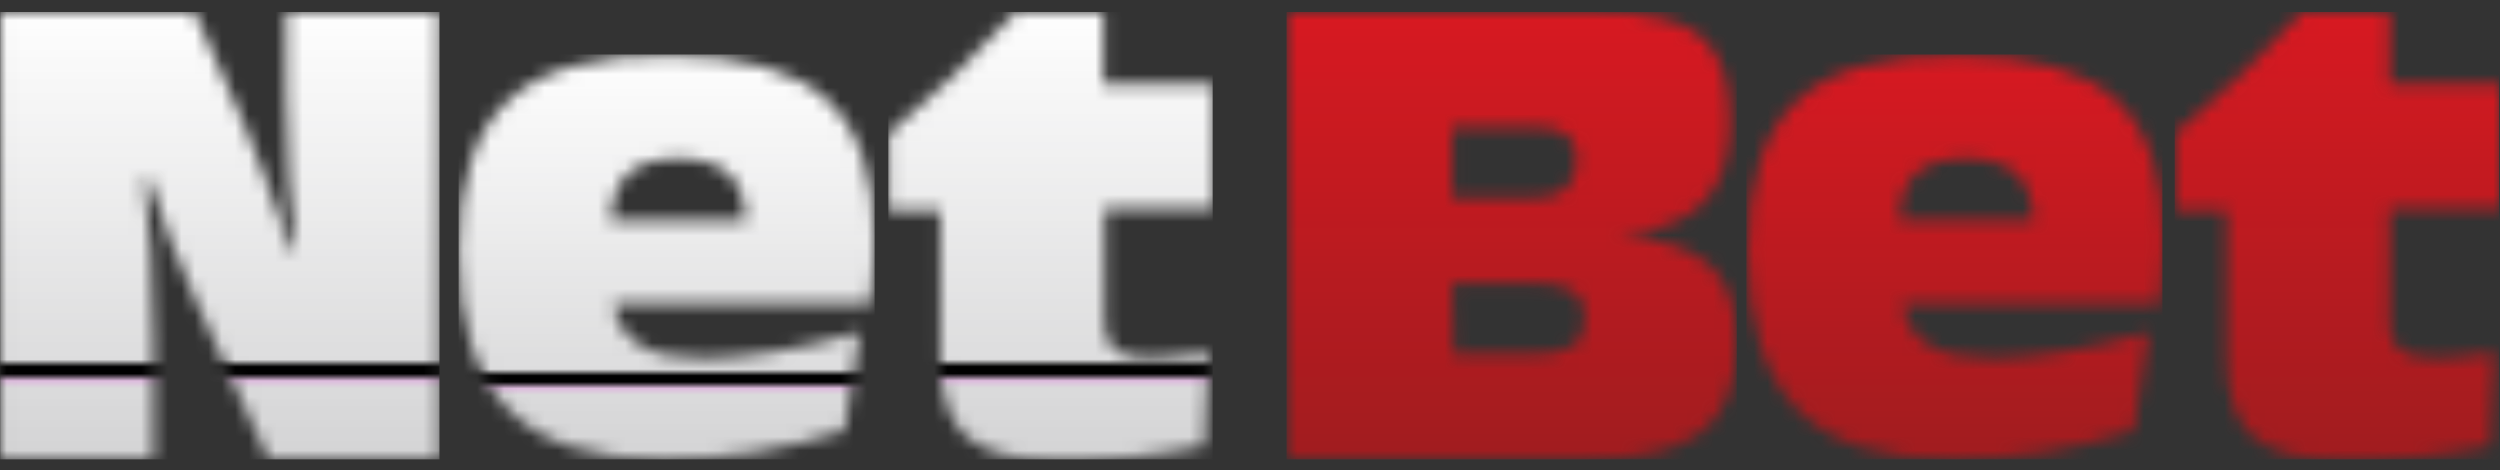 <svg width="186" height="35" viewBox="0 0 186 35" fill="none" xmlns="http://www.w3.org/2000/svg">
<rect x="0" y="0" width="186" height="35" fill="#333333" stroke="none"/>
<g id="Netbet_logo (1) 1" clip-path="url(#clip0_8_620)">
<g id="Group">
<g id="Group_2">
<g id="Group_3">
<g id="Clip path group">
<mask id="mask0_8_620" style="mask-type:luminance" maskUnits="userSpaceOnUse" x="95" y="0" width="35" height="35">
<g id="SVGID_2_">
<path id="Vector" d="M95.721 0.894V34.187H117.917C121.989 34.187 124.84 33.475 126.571 32.151C128.302 30.828 129.218 28.588 129.218 25.431C129.218 22.784 128.506 20.85 127.08 19.628C125.655 18.406 123.415 17.693 120.36 17.49C123.211 17.286 125.349 16.471 126.673 15.148C127.996 13.824 128.709 11.788 128.709 9.039C128.709 5.984 127.996 3.948 126.571 2.726C125.146 1.505 122.498 0.894 118.833 0.894H95.721ZM108.041 9.446H114.149C115.269 9.446 116.084 9.65 116.593 10.057C117.102 10.464 117.306 11.075 117.306 11.89C117.306 12.806 117 13.519 116.491 14.028C115.88 14.537 115.066 14.741 114.048 14.741H108.041V9.446ZM108.041 21.053H114.251C115.473 21.053 116.389 21.257 117 21.664C117.611 22.071 117.917 22.784 117.917 23.599C117.917 24.617 117.611 25.329 117 25.737C116.389 26.144 115.371 26.348 113.946 26.348H108.142L108.041 21.053Z" fill="white"/>
</g>
</mask>
<g mask="url(#mask0_8_620)">
<g id="Group_4">
<path id="Vector_2" d="M95.721 34.187H129.218V0.894H95.721V34.187Z" fill="url(#paint0_linear_8_620)"/>
</g>
</g>
</g>
</g>
</g>
</g>
<g id="Group_5">
<g id="Group_6">
<g id="Group_7">
<g id="Clip path group_2">
<mask id="mask1_8_620" style="mask-type:luminance" maskUnits="userSpaceOnUse" x="130" y="4" width="31" height="31">
<g id="SVGID_5_">
<path id="Vector_3" d="M133.698 7.512C131.254 9.752 130.033 13.519 130.033 18.61C130.033 24.006 131.254 27.875 133.698 30.421C136.142 32.966 140.011 34.188 145.305 34.188C147.443 34.188 149.683 33.984 151.923 33.679C154.265 33.271 156.505 32.762 158.745 32.05L159.865 24.719C157.625 25.33 155.589 25.839 153.654 26.144C151.72 26.45 149.887 26.653 148.258 26.653C146.12 26.653 144.592 26.348 143.472 25.635C142.352 24.922 141.742 23.904 141.538 22.581H160.679C160.781 21.766 160.883 20.952 160.883 20.137C160.985 19.323 160.985 18.61 160.985 17.897C160.985 13.01 159.763 9.548 157.421 7.41C155.079 5.272 151.21 4.152 145.916 4.152C140.214 4.05 136.142 5.17 133.698 7.512ZM142.556 12.908C143.371 12.195 144.592 11.788 146.323 11.788C147.952 11.788 149.174 12.195 149.989 12.908C150.803 13.621 151.21 14.843 151.312 16.37H141.334C141.334 14.843 141.742 13.621 142.556 12.908Z" fill="white"/>
</g>
</mask>
<g mask="url(#mask1_8_620)">
<g id="Group_8">
<path id="Vector_4" d="M129.931 34.188H160.883V4.05H129.931V34.188Z" fill="url(#paint1_linear_8_620)"/>
</g>
</g>
</g>
</g>
</g>
</g>
<g id="Group_9">
<g id="Group_10">
<g id="Group_11">
<g id="Clip path group_3">
<mask id="mask2_8_620" style="mask-type:luminance" maskUnits="userSpaceOnUse" x="161" y="0" width="26" height="35">
<g id="SVGID_8_">
<path id="Vector_5" d="M171.268 0.894C169.741 2.523 168.214 4.152 166.585 5.679C165.057 7.104 163.428 8.53 161.799 9.955V15.657H165.668V26.755C165.668 29.504 166.381 31.438 167.705 32.558C169.028 33.678 171.37 34.289 174.73 34.289C176.563 34.289 178.294 34.188 180.126 33.984C181.857 33.78 183.588 33.577 185.319 33.169L185.624 26.246C184.504 26.449 183.69 26.551 182.977 26.551C182.264 26.653 181.653 26.653 181.144 26.653C180.024 26.653 179.21 26.449 178.599 26.042C178.09 25.635 177.784 25.024 177.784 24.209V15.555H186.032V6.29H177.784V0.894H171.268Z" fill="white"/>
</g>
</mask>
<g mask="url(#mask2_8_620)">
<g id="Group_12">
<path id="Vector_6" d="M161.799 34.187H185.93V0.894H161.799V34.187Z" fill="url(#paint2_linear_8_620)"/>
</g>
</g>
</g>
</g>
</g>
</g>
<g id="Group_13">
<g id="Group_14">
<g id="Group_15">
<g id="Clip path group_4">
<mask id="mask3_8_620" style="mask-type:luminance" maskUnits="userSpaceOnUse" x="0" y="0" width="33" height="35">
<g id="SVGID_11_">
<path id="Vector_7" d="M21.293 0.894V7.003C21.293 9.344 21.395 11.482 21.497 13.315C21.599 15.148 21.802 16.879 22.006 18.508H21.599C20.988 16.777 20.377 15.046 19.766 13.315C19.257 11.992 18.748 10.77 18.239 9.446L14.472 0.894H0.014V34.187H11.417V25.329C11.417 22.886 11.315 20.748 11.213 18.711C11.112 16.879 10.908 15.046 10.704 13.315H11.112C11.621 14.842 12.13 16.37 12.639 17.795C13.25 19.322 13.861 20.85 14.573 22.377L19.97 34.187H32.697V0.894H21.293Z" fill="white"/>
</g>
</mask>
<g mask="url(#mask3_8_620)">
<g id="Group_16">
<path id="Vector_8" d="M0.014 34.187H32.697V0.894H0.014V34.187Z" fill="url(#paint3_linear_8_620)"/>
</g>
</g>
</g>
</g>
</g>
</g>
<g id="Group_17">
<g id="Group_18">
<g id="Group_19">
<g id="Clip path group_5">
<mask id="mask4_8_620" style="mask-type:luminance" maskUnits="userSpaceOnUse" x="34" y="4" width="32" height="31">
<g id="SVGID_14_">
<path id="Vector_9" d="M37.787 7.512C35.344 9.752 34.122 13.519 34.122 18.61C34.122 24.006 35.344 27.875 37.787 30.421C40.231 32.966 44.1 34.188 49.395 34.188C51.533 34.188 53.773 33.984 56.013 33.679C58.354 33.271 60.594 32.762 62.834 32.05L63.954 24.719C61.714 25.33 59.678 25.839 57.743 26.144C55.809 26.45 53.976 26.653 52.347 26.653C50.209 26.653 48.682 26.348 47.562 25.635C46.442 24.922 45.831 23.904 45.627 22.581H64.769C64.871 21.766 64.972 20.952 64.972 20.137C65.074 19.323 65.074 18.61 65.074 17.897C65.074 13.01 63.852 9.548 61.511 7.41C59.169 5.272 55.3 4.152 50.005 4.152C44.304 4.05 40.231 5.17 37.787 7.512ZM46.747 12.908C47.562 12.195 48.784 11.788 50.514 11.788C52.144 11.788 53.365 12.195 54.18 12.908C54.994 13.621 55.402 14.843 55.503 16.37H45.424C45.526 14.843 45.933 13.621 46.747 12.908Z" fill="white"/>
</g>
</mask>
<g mask="url(#mask4_8_620)">
<g id="Group_20">
<path id="Vector_10" d="M34.122 34.188H65.074V4.05H34.122V34.188Z" fill="url(#paint4_linear_8_620)"/>
</g>
</g>
</g>
</g>
</g>
</g>
<g id="Group_21">
<g id="Group_22">
<g id="Group_23">
<g id="Clip path group_6">
<mask id="mask5_8_620" style="mask-type:luminance" maskUnits="userSpaceOnUse" x="66" y="0" width="25" height="35">
<g id="SVGID_17_">
<path id="Vector_11" d="M75.561 0.894C74.034 2.523 72.507 4.152 70.878 5.679C69.35 7.104 67.721 8.53 66.092 9.955V15.657H69.961V26.755C69.961 29.504 70.674 31.438 71.998 32.558C73.321 33.678 75.663 34.289 79.023 34.289C80.856 34.289 82.587 34.188 84.419 33.984C86.15 33.78 87.881 33.577 89.612 33.169L89.917 26.246C88.797 26.449 87.983 26.551 87.27 26.551C86.557 26.653 85.947 26.653 85.437 26.653C84.317 26.653 83.503 26.449 82.994 26.042C82.485 25.635 82.179 25.024 82.179 24.209V15.555H90.426V6.29H82.077V0.894H75.561Z" fill="white"/>
</g>
</mask>
<g mask="url(#mask5_8_620)">
<g id="Group_24">
<path id="Vector_12" d="M66.092 34.187H90.223V0.894H66.092V34.187Z" fill="url(#paint5_linear_8_620)"/>
</g>
</g>
</g>
</g>
</g>
</g>
</g>
<defs>
<linearGradient id="paint0_linear_8_620" x1="112.465" y1="34.164" x2="112.465" y2="0.295" gradientUnits="userSpaceOnUse">
<stop stop-color="#A11C1F"/>
<stop offset="0.016" stop-color="#A11C1F"/>
<stop offset="0.031" stop-color="#A21C1F"/>
<stop offset="0.047" stop-color="#A31C1F"/>
<stop offset="0.063" stop-color="#A41C1F"/>
<stop offset="0.078" stop-color="#A51C1F"/>
<stop offset="0.094" stop-color="#A61C1F"/>
<stop offset="0.109" stop-color="#A71C1F"/>
<stop offset="0.125" stop-color="#A81C1F"/>
<stop offset="0.141" stop-color="#A81C1F"/>
<stop offset="0.156" stop-color="#A91C1F"/>
<stop offset="0.172" stop-color="#AA1C1F"/>
<stop offset="0.188" stop-color="#AB1B1F"/>
<stop offset="0.203" stop-color="#AC1B1F"/>
<stop offset="0.219" stop-color="#AD1B1F"/>
<stop offset="0.234" stop-color="#AE1B1F"/>
<stop offset="0.25" stop-color="#AF1B1F"/>
<stop offset="0.266" stop-color="#AF1B20"/>
<stop offset="0.281" stop-color="#B01B20"/>
<stop offset="0.297" stop-color="#B11B20"/>
<stop offset="0.313" stop-color="#B21B20"/>
<stop offset="0.328" stop-color="#B31B20"/>
<stop offset="0.344" stop-color="#B41B20"/>
<stop offset="0.359" stop-color="#B51B20"/>
<stop offset="0.375" stop-color="#B61B20"/>
<stop offset="0.391" stop-color="#B61B20"/>
<stop offset="0.406" stop-color="#B71B20"/>
<stop offset="0.422" stop-color="#B81B20"/>
<stop offset="0.438" stop-color="#B91B20"/>
<stop offset="0.453" stop-color="#BA1B20"/>
<stop offset="0.469" stop-color="#BB1B20"/>
<stop offset="0.484" stop-color="#BC1B20"/>
<stop offset="0.5" stop-color="#BD1B20"/>
<stop offset="0.516" stop-color="#BD1A20"/>
<stop offset="0.531" stop-color="#BE1A20"/>
<stop offset="0.547" stop-color="#BF1A20"/>
<stop offset="0.563" stop-color="#C01A20"/>
<stop offset="0.578" stop-color="#C11A20"/>
<stop offset="0.594" stop-color="#C21A20"/>
<stop offset="0.609" stop-color="#C31A20"/>
<stop offset="0.625" stop-color="#C41A20"/>
<stop offset="0.641" stop-color="#C41A20"/>
<stop offset="0.656" stop-color="#C51A20"/>
<stop offset="0.672" stop-color="#C61A20"/>
<stop offset="0.688" stop-color="#C71A20"/>
<stop offset="0.703" stop-color="#C81A20"/>
<stop offset="0.719" stop-color="#C91A20"/>
<stop offset="0.734" stop-color="#CA1A20"/>
<stop offset="0.75" stop-color="#CB1A20"/>
<stop offset="0.766" stop-color="#CB1A21"/>
<stop offset="0.781" stop-color="#CC1A21"/>
<stop offset="0.797" stop-color="#CD1A21"/>
<stop offset="0.813" stop-color="#CE1A21"/>
<stop offset="0.828" stop-color="#CF1A21"/>
<stop offset="0.844" stop-color="#D01921"/>
<stop offset="0.859" stop-color="#D11921"/>
<stop offset="0.875" stop-color="#D21921"/>
<stop offset="0.891" stop-color="#D21921"/>
<stop offset="0.906" stop-color="#D31921"/>
<stop offset="0.922" stop-color="#D41921"/>
<stop offset="0.938" stop-color="#D51921"/>
<stop offset="0.953" stop-color="#D61921"/>
<stop offset="0.969" stop-color="#D71921"/>
<stop offset="0.984" stop-color="#D81921"/>
<stop offset="1" stop-color="#D91921"/>
</linearGradient>
<linearGradient id="paint1_linear_8_620" x1="145.402" y1="34.167" x2="145.402" y2="3.55" gradientUnits="userSpaceOnUse">
<stop stop-color="#A11C1F"/>
<stop offset="0.016" stop-color="#A11C1F"/>
<stop offset="0.031" stop-color="#A21C1F"/>
<stop offset="0.047" stop-color="#A31C1F"/>
<stop offset="0.063" stop-color="#A41C1F"/>
<stop offset="0.078" stop-color="#A51C1F"/>
<stop offset="0.094" stop-color="#A61C1F"/>
<stop offset="0.109" stop-color="#A71C1F"/>
<stop offset="0.125" stop-color="#A81C1F"/>
<stop offset="0.141" stop-color="#A81C1F"/>
<stop offset="0.156" stop-color="#A91C1F"/>
<stop offset="0.172" stop-color="#AA1C1F"/>
<stop offset="0.188" stop-color="#AB1B1F"/>
<stop offset="0.203" stop-color="#AC1B1F"/>
<stop offset="0.219" stop-color="#AD1B1F"/>
<stop offset="0.234" stop-color="#AE1B1F"/>
<stop offset="0.25" stop-color="#AF1B1F"/>
<stop offset="0.266" stop-color="#AF1B20"/>
<stop offset="0.281" stop-color="#B01B20"/>
<stop offset="0.297" stop-color="#B11B20"/>
<stop offset="0.313" stop-color="#B21B20"/>
<stop offset="0.328" stop-color="#B31B20"/>
<stop offset="0.344" stop-color="#B41B20"/>
<stop offset="0.359" stop-color="#B51B20"/>
<stop offset="0.375" stop-color="#B61B20"/>
<stop offset="0.391" stop-color="#B61B20"/>
<stop offset="0.406" stop-color="#B71B20"/>
<stop offset="0.422" stop-color="#B81B20"/>
<stop offset="0.438" stop-color="#B91B20"/>
<stop offset="0.453" stop-color="#BA1B20"/>
<stop offset="0.469" stop-color="#BB1B20"/>
<stop offset="0.484" stop-color="#BC1B20"/>
<stop offset="0.5" stop-color="#BD1B20"/>
<stop offset="0.516" stop-color="#BD1A20"/>
<stop offset="0.531" stop-color="#BE1A20"/>
<stop offset="0.547" stop-color="#BF1A20"/>
<stop offset="0.563" stop-color="#C01A20"/>
<stop offset="0.578" stop-color="#C11A20"/>
<stop offset="0.594" stop-color="#C21A20"/>
<stop offset="0.609" stop-color="#C31A20"/>
<stop offset="0.625" stop-color="#C41A20"/>
<stop offset="0.641" stop-color="#C41A20"/>
<stop offset="0.656" stop-color="#C51A20"/>
<stop offset="0.672" stop-color="#C61A20"/>
<stop offset="0.688" stop-color="#C71A20"/>
<stop offset="0.703" stop-color="#C81A20"/>
<stop offset="0.719" stop-color="#C91A20"/>
<stop offset="0.734" stop-color="#CA1A20"/>
<stop offset="0.75" stop-color="#CB1A20"/>
<stop offset="0.766" stop-color="#CB1A21"/>
<stop offset="0.781" stop-color="#CC1A21"/>
<stop offset="0.797" stop-color="#CD1A21"/>
<stop offset="0.813" stop-color="#CE1A21"/>
<stop offset="0.828" stop-color="#CF1A21"/>
<stop offset="0.844" stop-color="#D01921"/>
<stop offset="0.859" stop-color="#D11921"/>
<stop offset="0.875" stop-color="#D21921"/>
<stop offset="0.891" stop-color="#D21921"/>
<stop offset="0.906" stop-color="#D31921"/>
<stop offset="0.922" stop-color="#D41921"/>
<stop offset="0.938" stop-color="#D51921"/>
<stop offset="0.953" stop-color="#D61921"/>
<stop offset="0.969" stop-color="#D71921"/>
<stop offset="0.984" stop-color="#D81921"/>
<stop offset="1" stop-color="#D91921"/>
</linearGradient>
<linearGradient id="paint2_linear_8_620" x1="173.94" y1="34.154" x2="173.94" y2="0.28" gradientUnits="userSpaceOnUse">
<stop stop-color="#A11C1F"/>
<stop offset="0.016" stop-color="#A11C1F"/>
<stop offset="0.031" stop-color="#A21C1F"/>
<stop offset="0.047" stop-color="#A31C1F"/>
<stop offset="0.063" stop-color="#A41C1F"/>
<stop offset="0.078" stop-color="#A51C1F"/>
<stop offset="0.094" stop-color="#A61C1F"/>
<stop offset="0.109" stop-color="#A71C1F"/>
<stop offset="0.125" stop-color="#A81C1F"/>
<stop offset="0.141" stop-color="#A81C1F"/>
<stop offset="0.156" stop-color="#A91C1F"/>
<stop offset="0.172" stop-color="#AA1C1F"/>
<stop offset="0.188" stop-color="#AB1B1F"/>
<stop offset="0.203" stop-color="#AC1B1F"/>
<stop offset="0.219" stop-color="#AD1B1F"/>
<stop offset="0.234" stop-color="#AE1B1F"/>
<stop offset="0.25" stop-color="#AF1B1F"/>
<stop offset="0.266" stop-color="#AF1B20"/>
<stop offset="0.281" stop-color="#B01B20"/>
<stop offset="0.297" stop-color="#B11B20"/>
<stop offset="0.313" stop-color="#B21B20"/>
<stop offset="0.328" stop-color="#B31B20"/>
<stop offset="0.344" stop-color="#B41B20"/>
<stop offset="0.359" stop-color="#B51B20"/>
<stop offset="0.375" stop-color="#B61B20"/>
<stop offset="0.391" stop-color="#B61B20"/>
<stop offset="0.406" stop-color="#B71B20"/>
<stop offset="0.422" stop-color="#B81B20"/>
<stop offset="0.438" stop-color="#B91B20"/>
<stop offset="0.453" stop-color="#BA1B20"/>
<stop offset="0.469" stop-color="#BB1B20"/>
<stop offset="0.484" stop-color="#BC1B20"/>
<stop offset="0.5" stop-color="#BD1B20"/>
<stop offset="0.516" stop-color="#BD1A20"/>
<stop offset="0.531" stop-color="#BE1A20"/>
<stop offset="0.547" stop-color="#BF1A20"/>
<stop offset="0.563" stop-color="#C01A20"/>
<stop offset="0.578" stop-color="#C11A20"/>
<stop offset="0.594" stop-color="#C21A20"/>
<stop offset="0.609" stop-color="#C31A20"/>
<stop offset="0.625" stop-color="#C41A20"/>
<stop offset="0.641" stop-color="#C41A20"/>
<stop offset="0.656" stop-color="#C51A20"/>
<stop offset="0.672" stop-color="#C61A20"/>
<stop offset="0.688" stop-color="#C71A20"/>
<stop offset="0.703" stop-color="#C81A20"/>
<stop offset="0.719" stop-color="#C91A20"/>
<stop offset="0.734" stop-color="#CA1A20"/>
<stop offset="0.75" stop-color="#CB1A20"/>
<stop offset="0.766" stop-color="#CB1A21"/>
<stop offset="0.781" stop-color="#CC1A21"/>
<stop offset="0.797" stop-color="#CD1A21"/>
<stop offset="0.813" stop-color="#CE1A21"/>
<stop offset="0.828" stop-color="#CF1A21"/>
<stop offset="0.844" stop-color="#D01921"/>
<stop offset="0.859" stop-color="#D11921"/>
<stop offset="0.875" stop-color="#D21921"/>
<stop offset="0.891" stop-color="#D21921"/>
<stop offset="0.906" stop-color="#D31921"/>
<stop offset="0.922" stop-color="#D41921"/>
<stop offset="0.938" stop-color="#D51921"/>
<stop offset="0.953" stop-color="#D61921"/>
<stop offset="0.969" stop-color="#D71921"/>
<stop offset="0.984" stop-color="#D81921"/>
<stop offset="1" stop-color="#D91921"/>
</linearGradient>
<linearGradient id="paint3_linear_8_620" x1="16.328" y1="34.164" x2="16.328" y2="0.295" gradientUnits="userSpaceOnUse">
<stop stop-color="#D4D4D5"/>
<stop offset="0.016" stop-color="#D4D4D5"/>
<stop offset="0.031" stop-color="#D5D5D6"/>
<stop offset="0.047" stop-color="#D6D6D7"/>
<stop offset="0.063" stop-color="#D6D6D7"/>
<stop offset="0.078" stop-color="#D7D7D8"/>
<stop offset="0.094" stop-color="#D8D8D9"/>
<stop offset="0.109" stop-color="#D8D8D9"/>
<stop offset="0.125" stop-color="#D9D9DA"/>
<stop offset="0.141" stop-color="#DADADB"/>
<stop offset="0.156" stop-color="#DADADB"/>
<stop offset="0.172" stop-color="#DBDBalegeplatforma"/>
<stop offset="0.188" stop-color="#alegeplatformaalegeplatformaDD"/>
<stop offset="0.203" stop-color="#alegeplatformaalegeplatformaDD"/>
<stop offset="0.219" stop-color="#DDDDDE"/>
<stop offset="0.234" stop-color="#DEDEDF"/>
<stop offset="0.25" stop-color="#DEDEDF"/>
<stop offset="0.266" stop-color="#DFDFE0"/>
<stop offset="0.281" stop-color="#E0E0E0"/>
<stop offset="0.297" stop-color="#E0E0E1"/>
<stop offset="0.313" stop-color="#E1E1E2"/>
<stop offset="0.328" stop-color="#E2E2E2"/>
<stop offset="0.344" stop-color="#E2E2E3"/>
<stop offset="0.359" stop-color="#E3E3E4"/>
<stop offset="0.375" stop-color="#E4E4E4"/>
<stop offset="0.391" stop-color="#E4E4E5"/>
<stop offset="0.406" stop-color="#E5E5E6"/>
<stop offset="0.422" stop-color="#E6E6E6"/>
<stop offset="0.438" stop-color="#E6E6E7"/>
<stop offset="0.453" stop-color="#E7E7E8"/>
<stop offset="0.469" stop-color="#E8E8E8"/>
<stop offset="0.484" stop-color="#E8E8E9"/>
<stop offset="0.5" stop-color="#E9E9EA"/>
<stop offset="0.516" stop-color="#EAEAEA"/>
<stop offset="0.531" stop-color="#EBEBEB"/>
<stop offset="0.547" stop-color="#EBEBEC"/>
<stop offset="0.563" stop-color="#ECECEC"/>
<stop offset="0.578" stop-color="#EDEDED"/>
<stop offset="0.594" stop-color="#EDEDEE"/>
<stop offset="0.609" stop-color="#EEEEEE"/>
<stop offset="0.625" stop-color="#EFEFEF"/>
<stop offset="0.641" stop-color="#EFEFF0"/>
<stop offset="0.656" stop-color="#F0F0F0"/>
<stop offset="0.672" stop-color="#F1F1F1"/>
<stop offset="0.688" stop-color="#F1F1F2"/>
<stop offset="0.703" stop-color="#F2F2F2"/>
<stop offset="0.719" stop-color="#F3F3F3"/>
<stop offset="0.734" stop-color="#F3F3F4"/>
<stop offset="0.75" stop-color="#F4F4F4"/>
<stop offset="0.766" stop-color="#F5F5F5"/>
<stop offset="0.781" stop-color="#F5F5F5"/>
<stop offset="0.797" stop-color="#F6F6F6"/>
<stop offset="0.813" stop-color="#F7F7F7"/>
<stop offset="0.828" stop-color="#F7F7F7"/>
<stop offset="0.844" stop-color="#F8F8F8"/>
<stop offset="0.859" stop-color="#F9F9F9"/>
<stop offset="0.875" stop-color="#F9F9F9"/>
<stop offset="0.891" stop-color="#FAFAFA"/>
<stop offset="0.906" stop-color="#FBFBFB"/>
<stop offset="0.922" stop-color="#FBFBFB"/>
<stop offset="0.938" stop-color="#FCFCFC"/>
<stop offset="0.953" stop-color="#FDFDFD"/>
<stop offset="0.969" stop-color="#FDFDFD"/>
<stop offset="0.984" stop-color="#FEFEFE"/>
<stop offset="1" stop-color="white"/>
</linearGradient>
<linearGradient id="paint4_linear_8_620" x1="49.559" y1="34.167" x2="49.559" y2="3.55" gradientUnits="userSpaceOnUse">
<stop stop-color="#D4D4D5"/>
<stop offset="0.016" stop-color="#D4D4D5"/>
<stop offset="0.031" stop-color="#D5D5D6"/>
<stop offset="0.047" stop-color="#D6D6D7"/>
<stop offset="0.063" stop-color="#D6D6D7"/>
<stop offset="0.078" stop-color="#D7D7D8"/>
<stop offset="0.094" stop-color="#D8D8D9"/>
<stop offset="0.109" stop-color="#D8D8D9"/>
<stop offset="0.125" stop-color="#D9D9DA"/>
<stop offset="0.141" stop-color="#DADADB"/>
<stop offset="0.156" stop-color="#DADADB"/>
<stop offset="0.172" stop-color="#DBDBalegeplatforma"/>
<stop offset="0.188" stop-color="#alegeplatformaalegeplatformaDD"/>
<stop offset="0.203" stop-color="#alegeplatformaalegeplatformaDD"/>
<stop offset="0.219" stop-color="#DDDDDE"/>
<stop offset="0.234" stop-color="#DEDEDF"/>
<stop offset="0.25" stop-color="#DEDEDF"/>
<stop offset="0.266" stop-color="#DFDFE0"/>
<stop offset="0.281" stop-color="#E0E0E0"/>
<stop offset="0.297" stop-color="#E0E0E1"/>
<stop offset="0.313" stop-color="#E1E1E2"/>
<stop offset="0.328" stop-color="#E2E2E2"/>
<stop offset="0.344" stop-color="#E2E2E3"/>
<stop offset="0.359" stop-color="#E3E3E4"/>
<stop offset="0.375" stop-color="#E4E4E4"/>
<stop offset="0.391" stop-color="#E4E4E5"/>
<stop offset="0.406" stop-color="#E5E5E6"/>
<stop offset="0.422" stop-color="#E6E6E6"/>
<stop offset="0.438" stop-color="#E6E6E7"/>
<stop offset="0.453" stop-color="#E7E7E8"/>
<stop offset="0.469" stop-color="#E8E8E8"/>
<stop offset="0.484" stop-color="#E8E8E9"/>
<stop offset="0.5" stop-color="#E9E9EA"/>
<stop offset="0.516" stop-color="#EAEAEA"/>
<stop offset="0.531" stop-color="#EBEBEB"/>
<stop offset="0.547" stop-color="#EBEBEC"/>
<stop offset="0.563" stop-color="#ECECEC"/>
<stop offset="0.578" stop-color="#EDEDED"/>
<stop offset="0.594" stop-color="#EDEDEE"/>
<stop offset="0.609" stop-color="#EEEEEE"/>
<stop offset="0.625" stop-color="#EFEFEF"/>
<stop offset="0.641" stop-color="#EFEFF0"/>
<stop offset="0.656" stop-color="#F0F0F0"/>
<stop offset="0.672" stop-color="#F1F1F1"/>
<stop offset="0.688" stop-color="#F1F1F2"/>
<stop offset="0.703" stop-color="#F2F2F2"/>
<stop offset="0.719" stop-color="#F3F3F3"/>
<stop offset="0.734" stop-color="#F3F3F4"/>
<stop offset="0.75" stop-color="#F4F4F4"/>
<stop offset="0.766" stop-color="#F5F5F5"/>
<stop offset="0.781" stop-color="#F5F5F5"/>
<stop offset="0.797" stop-color="#F6F6F6"/>
<stop offset="0.813" stop-color="#F7F7F7"/>
<stop offset="0.828" stop-color="#F7F7F7"/>
<stop offset="0.844" stop-color="#F8F8F8"/>
<stop offset="0.859" stop-color="#F9F9F9"/>
<stop offset="0.875" stop-color="#F9F9F9"/>
<stop offset="0.891" stop-color="#FAFAFA"/>
<stop offset="0.906" stop-color="#FBFBFB"/>
<stop offset="0.922" stop-color="#FBFBFB"/>
<stop offset="0.938" stop-color="#FCFCFC"/>
<stop offset="0.953" stop-color="#FDFDFD"/>
<stop offset="0.969" stop-color="#FDFDFD"/>
<stop offset="0.984" stop-color="#FEFEFE"/>
<stop offset="1" stop-color="white"/>
</linearGradient>
<linearGradient id="paint5_linear_8_620" x1="78.233" y1="34.154" x2="78.233" y2="0.28" gradientUnits="userSpaceOnUse">
<stop stop-color="#D4D4D5"/>
<stop offset="0.016" stop-color="#D4D4D5"/>
<stop offset="0.031" stop-color="#D5D5D6"/>
<stop offset="0.047" stop-color="#D6D6D7"/>
<stop offset="0.063" stop-color="#D6D6D7"/>
<stop offset="0.078" stop-color="#D7D7D8"/>
<stop offset="0.094" stop-color="#D8D8D9"/>
<stop offset="0.109" stop-color="#D8D8D9"/>
<stop offset="0.125" stop-color="#D9D9DA"/>
<stop offset="0.141" stop-color="#DADADB"/>
<stop offset="0.156" stop-color="#DADADB"/>
<stop offset="0.172" stop-color="#DBDBalegeplatforma"/>
<stop offset="0.188" stop-color="#alegeplatformaalegeplatformaDD"/>
<stop offset="0.203" stop-color="#alegeplatformaalegeplatformaDD"/>
<stop offset="0.219" stop-color="#DDDDDE"/>
<stop offset="0.234" stop-color="#DEDEDF"/>
<stop offset="0.25" stop-color="#DEDEDF"/>
<stop offset="0.266" stop-color="#DFDFE0"/>
<stop offset="0.281" stop-color="#E0E0E0"/>
<stop offset="0.297" stop-color="#E0E0E1"/>
<stop offset="0.313" stop-color="#E1E1E2"/>
<stop offset="0.328" stop-color="#E2E2E2"/>
<stop offset="0.344" stop-color="#E2E2E3"/>
<stop offset="0.359" stop-color="#E3E3E4"/>
<stop offset="0.375" stop-color="#E4E4E4"/>
<stop offset="0.391" stop-color="#E4E4E5"/>
<stop offset="0.406" stop-color="#E5E5E6"/>
<stop offset="0.422" stop-color="#E6E6E6"/>
<stop offset="0.438" stop-color="#E6E6E7"/>
<stop offset="0.453" stop-color="#E7E7E8"/>
<stop offset="0.469" stop-color="#E8E8E8"/>
<stop offset="0.484" stop-color="#E8E8E9"/>
<stop offset="0.5" stop-color="#E9E9EA"/>
<stop offset="0.516" stop-color="#EAEAEA"/>
<stop offset="0.531" stop-color="#EBEBEB"/>
<stop offset="0.547" stop-color="#EBEBEC"/>
<stop offset="0.563" stop-color="#ECECEC"/>
<stop offset="0.578" stop-color="#EDEDED"/>
<stop offset="0.594" stop-color="#EDEDEE"/>
<stop offset="0.609" stop-color="#EEEEEE"/>
<stop offset="0.625" stop-color="#EFEFEF"/>
<stop offset="0.641" stop-color="#EFEFF0"/>
<stop offset="0.656" stop-color="#F0F0F0"/>
<stop offset="0.672" stop-color="#F1F1F1"/>
<stop offset="0.688" stop-color="#F1F1F2"/>
<stop offset="0.703" stop-color="#F2F2F2"/>
<stop offset="0.719" stop-color="#F3F3F3"/>
<stop offset="0.734" stop-color="#F3F3F4"/>
<stop offset="0.75" stop-color="#F4F4F4"/>
<stop offset="0.766" stop-color="#F5F5F5"/>
<stop offset="0.781" stop-color="#F5F5F5"/>
<stop offset="0.797" stop-color="#F6F6F6"/>
<stop offset="0.813" stop-color="#F7F7F7"/>
<stop offset="0.828" stop-color="#F7F7F7"/>
<stop offset="0.844" stop-color="#F8F8F8"/>
<stop offset="0.859" stop-color="#F9F9F9"/>
<stop offset="0.875" stop-color="#F9F9F9"/>
<stop offset="0.891" stop-color="#FAFAFA"/>
<stop offset="0.906" stop-color="#FBFBFB"/>
<stop offset="0.922" stop-color="#FBFBFB"/>
<stop offset="0.938" stop-color="#FCFCFC"/>
<stop offset="0.953" stop-color="#FDFDFD"/>
<stop offset="0.969" stop-color="#FDFDFD"/>
<stop offset="0.984" stop-color="#FEFEFE"/>
<stop offset="1" stop-color="white"/>
</linearGradient>
<clipPath id="clip0_8_620">
<rect width="186" height="33.4" fill="white" transform="translate(0 0.8)"/>
</clipPath>
</defs>
</svg>
